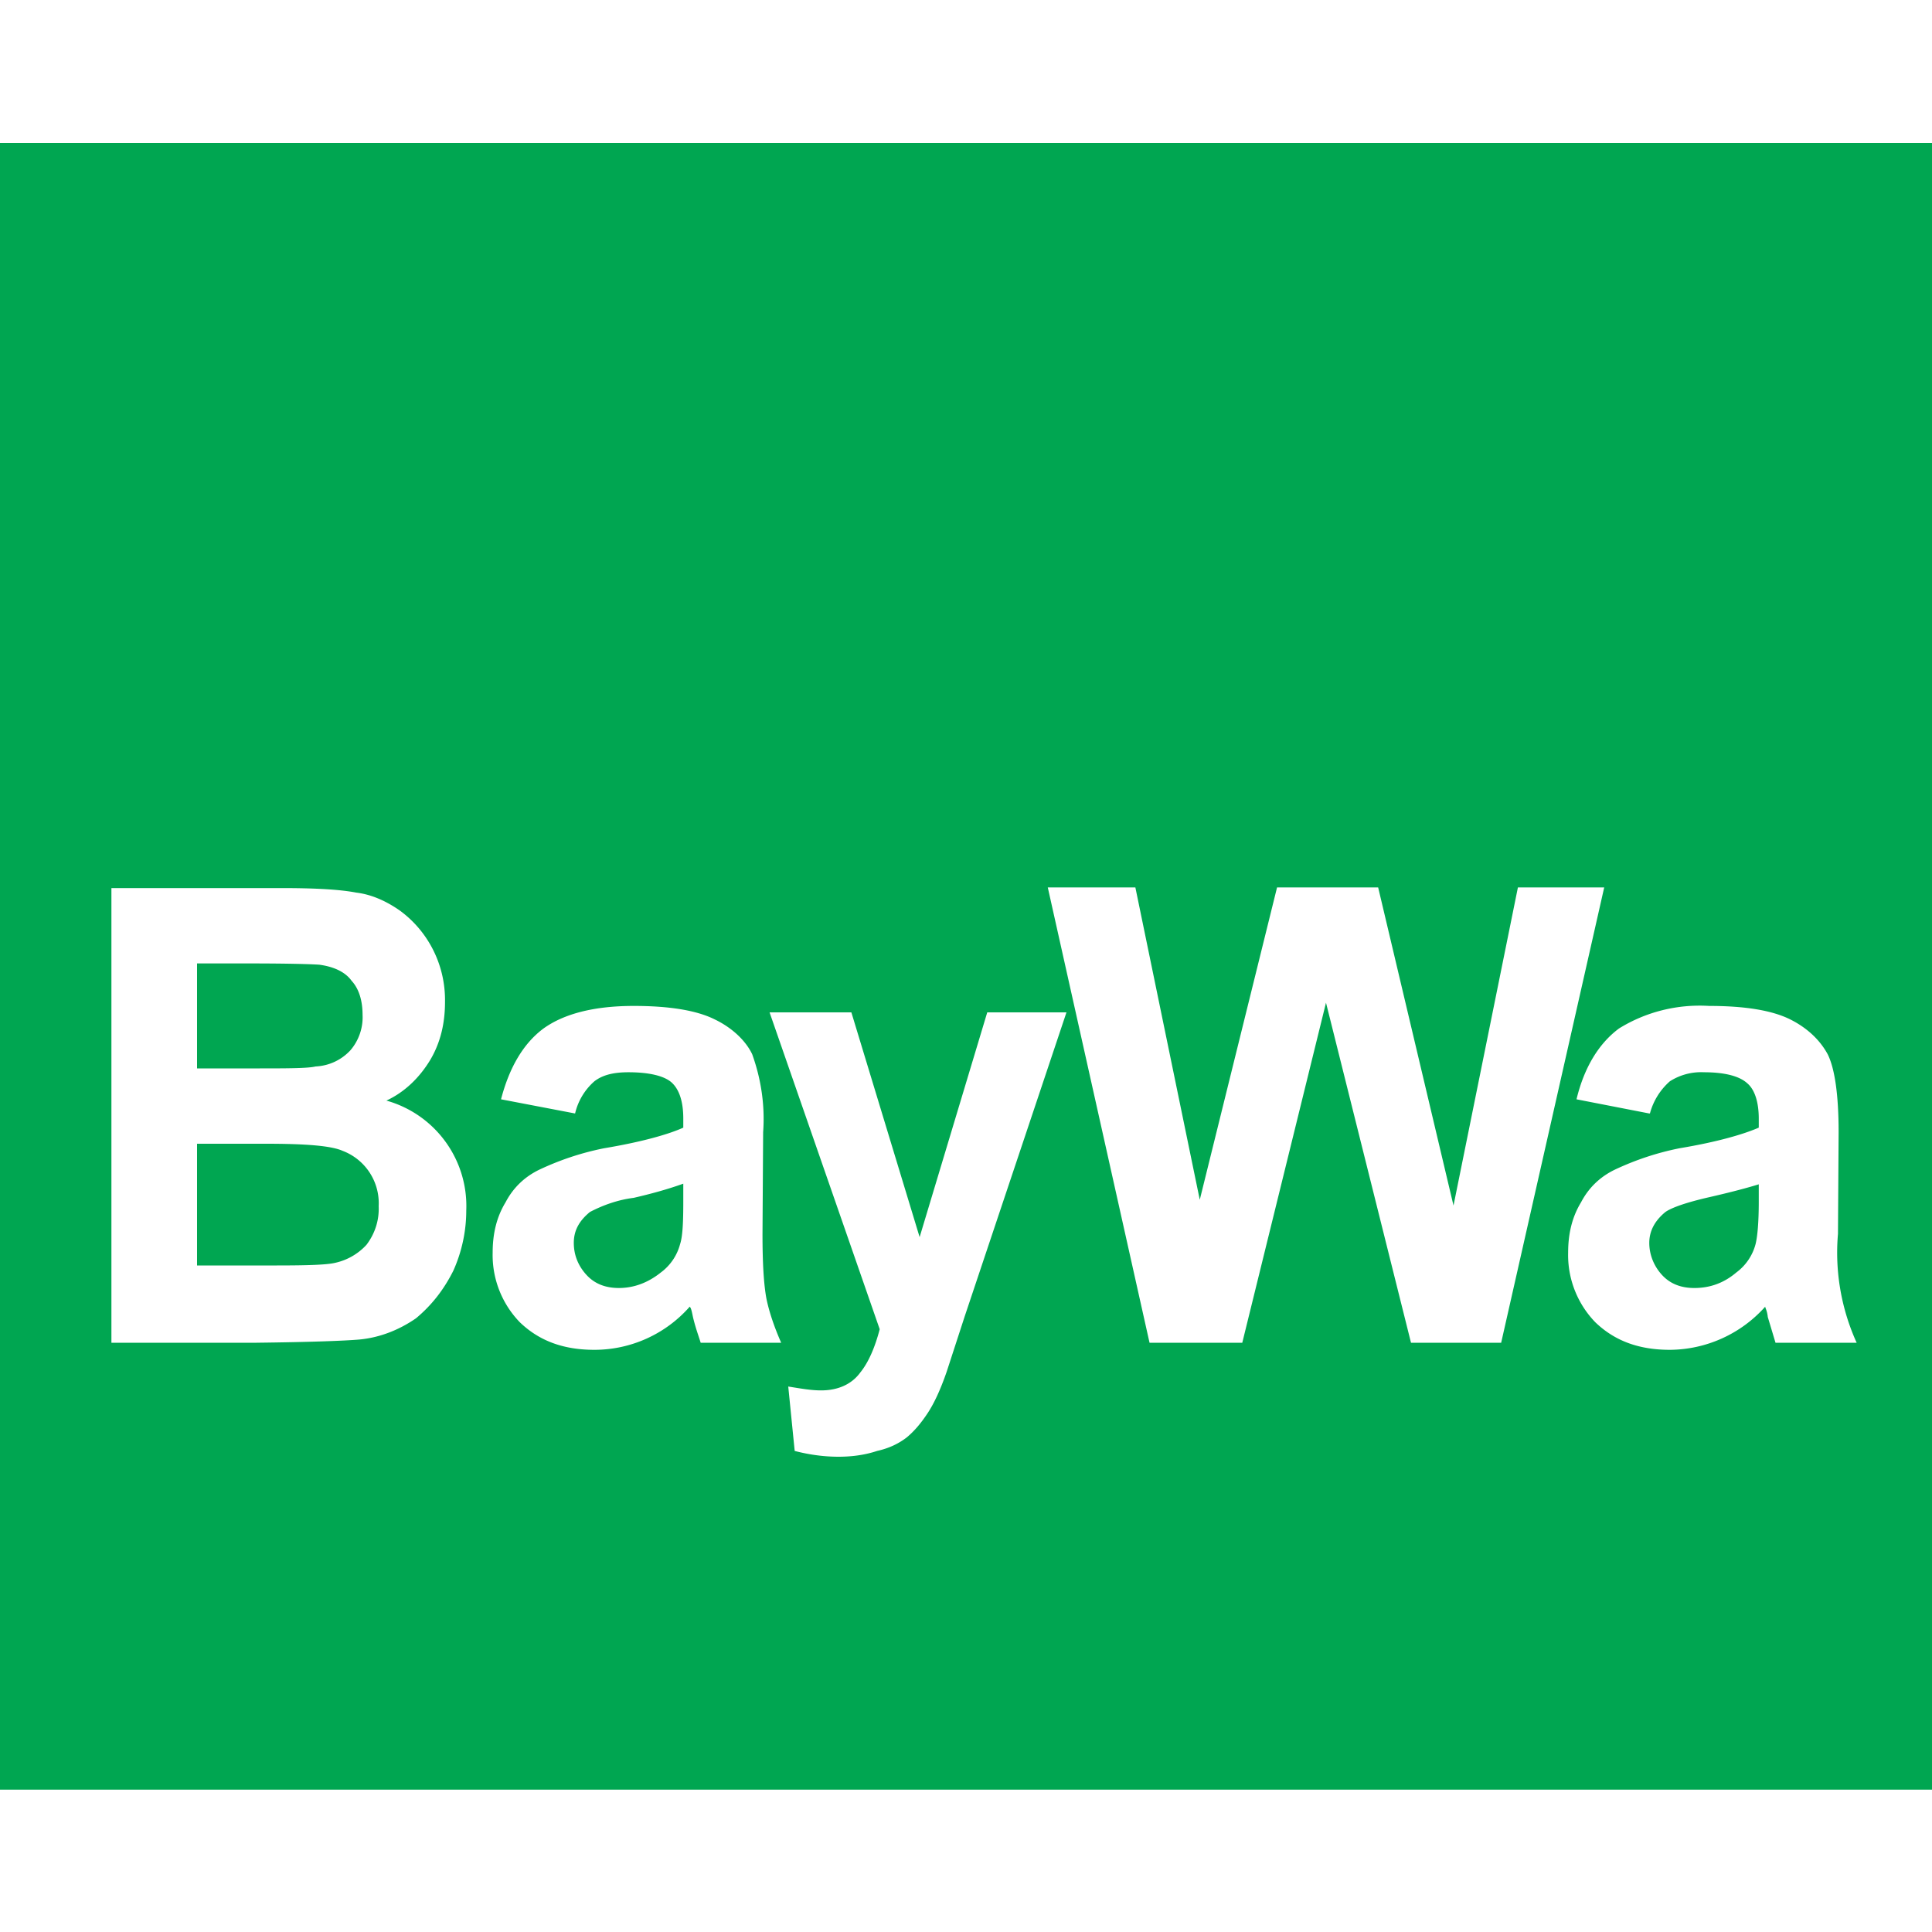 <!-- Generated by Synchron.io | https://synchron.io  -->
<svg xmlns="http://www.w3.org/2000/svg" xml:space="preserve" viewBox="0 0 300 300">
  <path d="M0 22.2h300v255.7H0V22.2zm178.5 186.3-15.8-70.7h13.6l10 48.5 12-48.5H214l11.7 49.4 10-49.4h13.4l-16 70.7h-14l-13.2-52.8-13 52.8h-14.4zm-59-51.3h12.7l10.6 34.9 10.5-34.9h12.3l-15.8 47.2-2.8 8.6c-1 2.9-2 5-3 6.5s-2 2.7-3.2 3.7c-1.3 1-2.8 1.7-4.6 2.1-1.8.6-3.8.9-6 .9s-4.5-.3-6.8-.9l-1-10c1.9.3 3.5.6 5.1.6 2.7 0 4.8-1 6.1-2.8 1.3-1.6 2.3-4 3-6.7l-17.1-49.2zm-13.4 26.6c-2.5.9-5.1 1.6-7.7 2.2-2.4.3-4.7 1.1-6.8 2.2-1.7 1.4-2.5 2.9-2.5 4.8s.7 3.6 2 5 3 2 5 2c2.3 0 4.5-.8 6.5-2.4a8 8 0 0 0 3-4.4c.4-1.2.5-3.4.5-6.6v-2.8zm-16.8-10.9-11.5-2.2c1.3-5 3.5-8.7 6.6-11 3.2-2.3 7.9-3.5 14-3.5 5.6 0 9.8.7 12.6 2.1 2.7 1.3 4.8 3.3 5.8 5.4 1.4 3.9 2 8 1.7 12.1l-.1 15.8c0 4.6.2 7.8.6 10 .4 2 1.2 4.4 2.3 6.9h-12.5c-.3-1-.8-2.3-1.2-4-.2-1-.3-1.4-.5-1.6a19.7 19.7 0 0 1-14.8 6.7c-5 0-8.7-1.5-11.6-4.3a15 15 0 0 1-4.2-10.8c0-2.9.6-5.5 2-7.8 1.2-2.3 3-4 5.3-5.1 3.2-1.5 6.5-2.6 10-3.3 6-1 10.1-2.2 12.3-3.2v-1.4c0-2.6-.6-4.5-1.8-5.6-1.1-1-3.4-1.6-6.7-1.6-2.3 0-4 .4-5.3 1.4a9.5 9.5 0 0 0-3 5zm-58.7 4.7v18.9H43c4.8 0 7.7-.1 9-.4a9.3 9.3 0 0 0 4.9-2.8c1.3-1.7 2-3.8 1.9-6a8.7 8.7 0 0 0-5.6-8.6c-1.8-.8-5.8-1.1-11.9-1.1H30.6zm0-28v16.3h8.8c5.1 0 8.4 0 9.6-.3 2.1-.1 4-1 5.4-2.5 1.3-1.5 2-3.5 1.9-5.5 0-2.1-.5-4-1.7-5.3-1-1.4-2.8-2.2-5-2.5-1.4-.1-5-.2-11.3-.2h-7.7zm-13.3-11.7h26.4c5.1 0 9 .2 11.6.7 2.5.3 4.8 1.4 6.8 2.8 4.5 3.3 7.1 8.6 7 14.2 0 3.3-.7 6.3-2.3 9-1.7 2.8-4 5-6.8 6.3A17 17 0 0 1 72.4 188c0 3.2-.7 6.4-2 9.3-1.5 3-3.4 5.4-5.8 7.4-2.6 1.8-5.6 3-8.8 3.3-2.3.2-7.6.4-16 .5H17.3v-70.6zm255.8 46c-1.6.5-4.2 1.2-7.7 2s-5.8 1.6-6.8 2.3c-1.7 1.4-2.5 3-2.5 4.8s.7 3.6 2 5 3 2 5 2c2.3 0 4.5-.7 6.5-2.4a8 8 0 0 0 3-4.4c.3-1.2.5-3.4.5-6.6v-2.7zm-17-11-11.3-2.2c1.2-5 3.5-8.7 6.6-11 4.2-2.6 9.1-3.8 14-3.5 5.6 0 9.8.7 12.6 2.1 2.4 1.2 4.5 3 5.8 5.4 1.1 2.2 1.7 6.3 1.7 12.1l-.1 15.8c-.5 5.8.5 11.6 2.9 16.9h-12.6l-1.2-4c-.1-1-.4-1.4-.4-1.6a20 20 0 0 1-14.8 6.7c-5 0-8.7-1.5-11.6-4.3a15 15 0 0 1-4.2-10.8c0-2.9.6-5.5 2-7.8 1.2-2.3 3-4 5.3-5.1 3.2-1.5 6.5-2.6 10-3.3 6-1 10-2.2 12.3-3.2v-1.4c0-2.5-.6-4.5-1.8-5.5-1.2-1.1-3.5-1.7-6.7-1.7a9 9 0 0 0-5.3 1.4 10.1 10.1 0 0 0-3.1 5h-.1z" fill="#00a651" fill-rule="evenodd" clip-rule="evenodd"/>
</svg>
